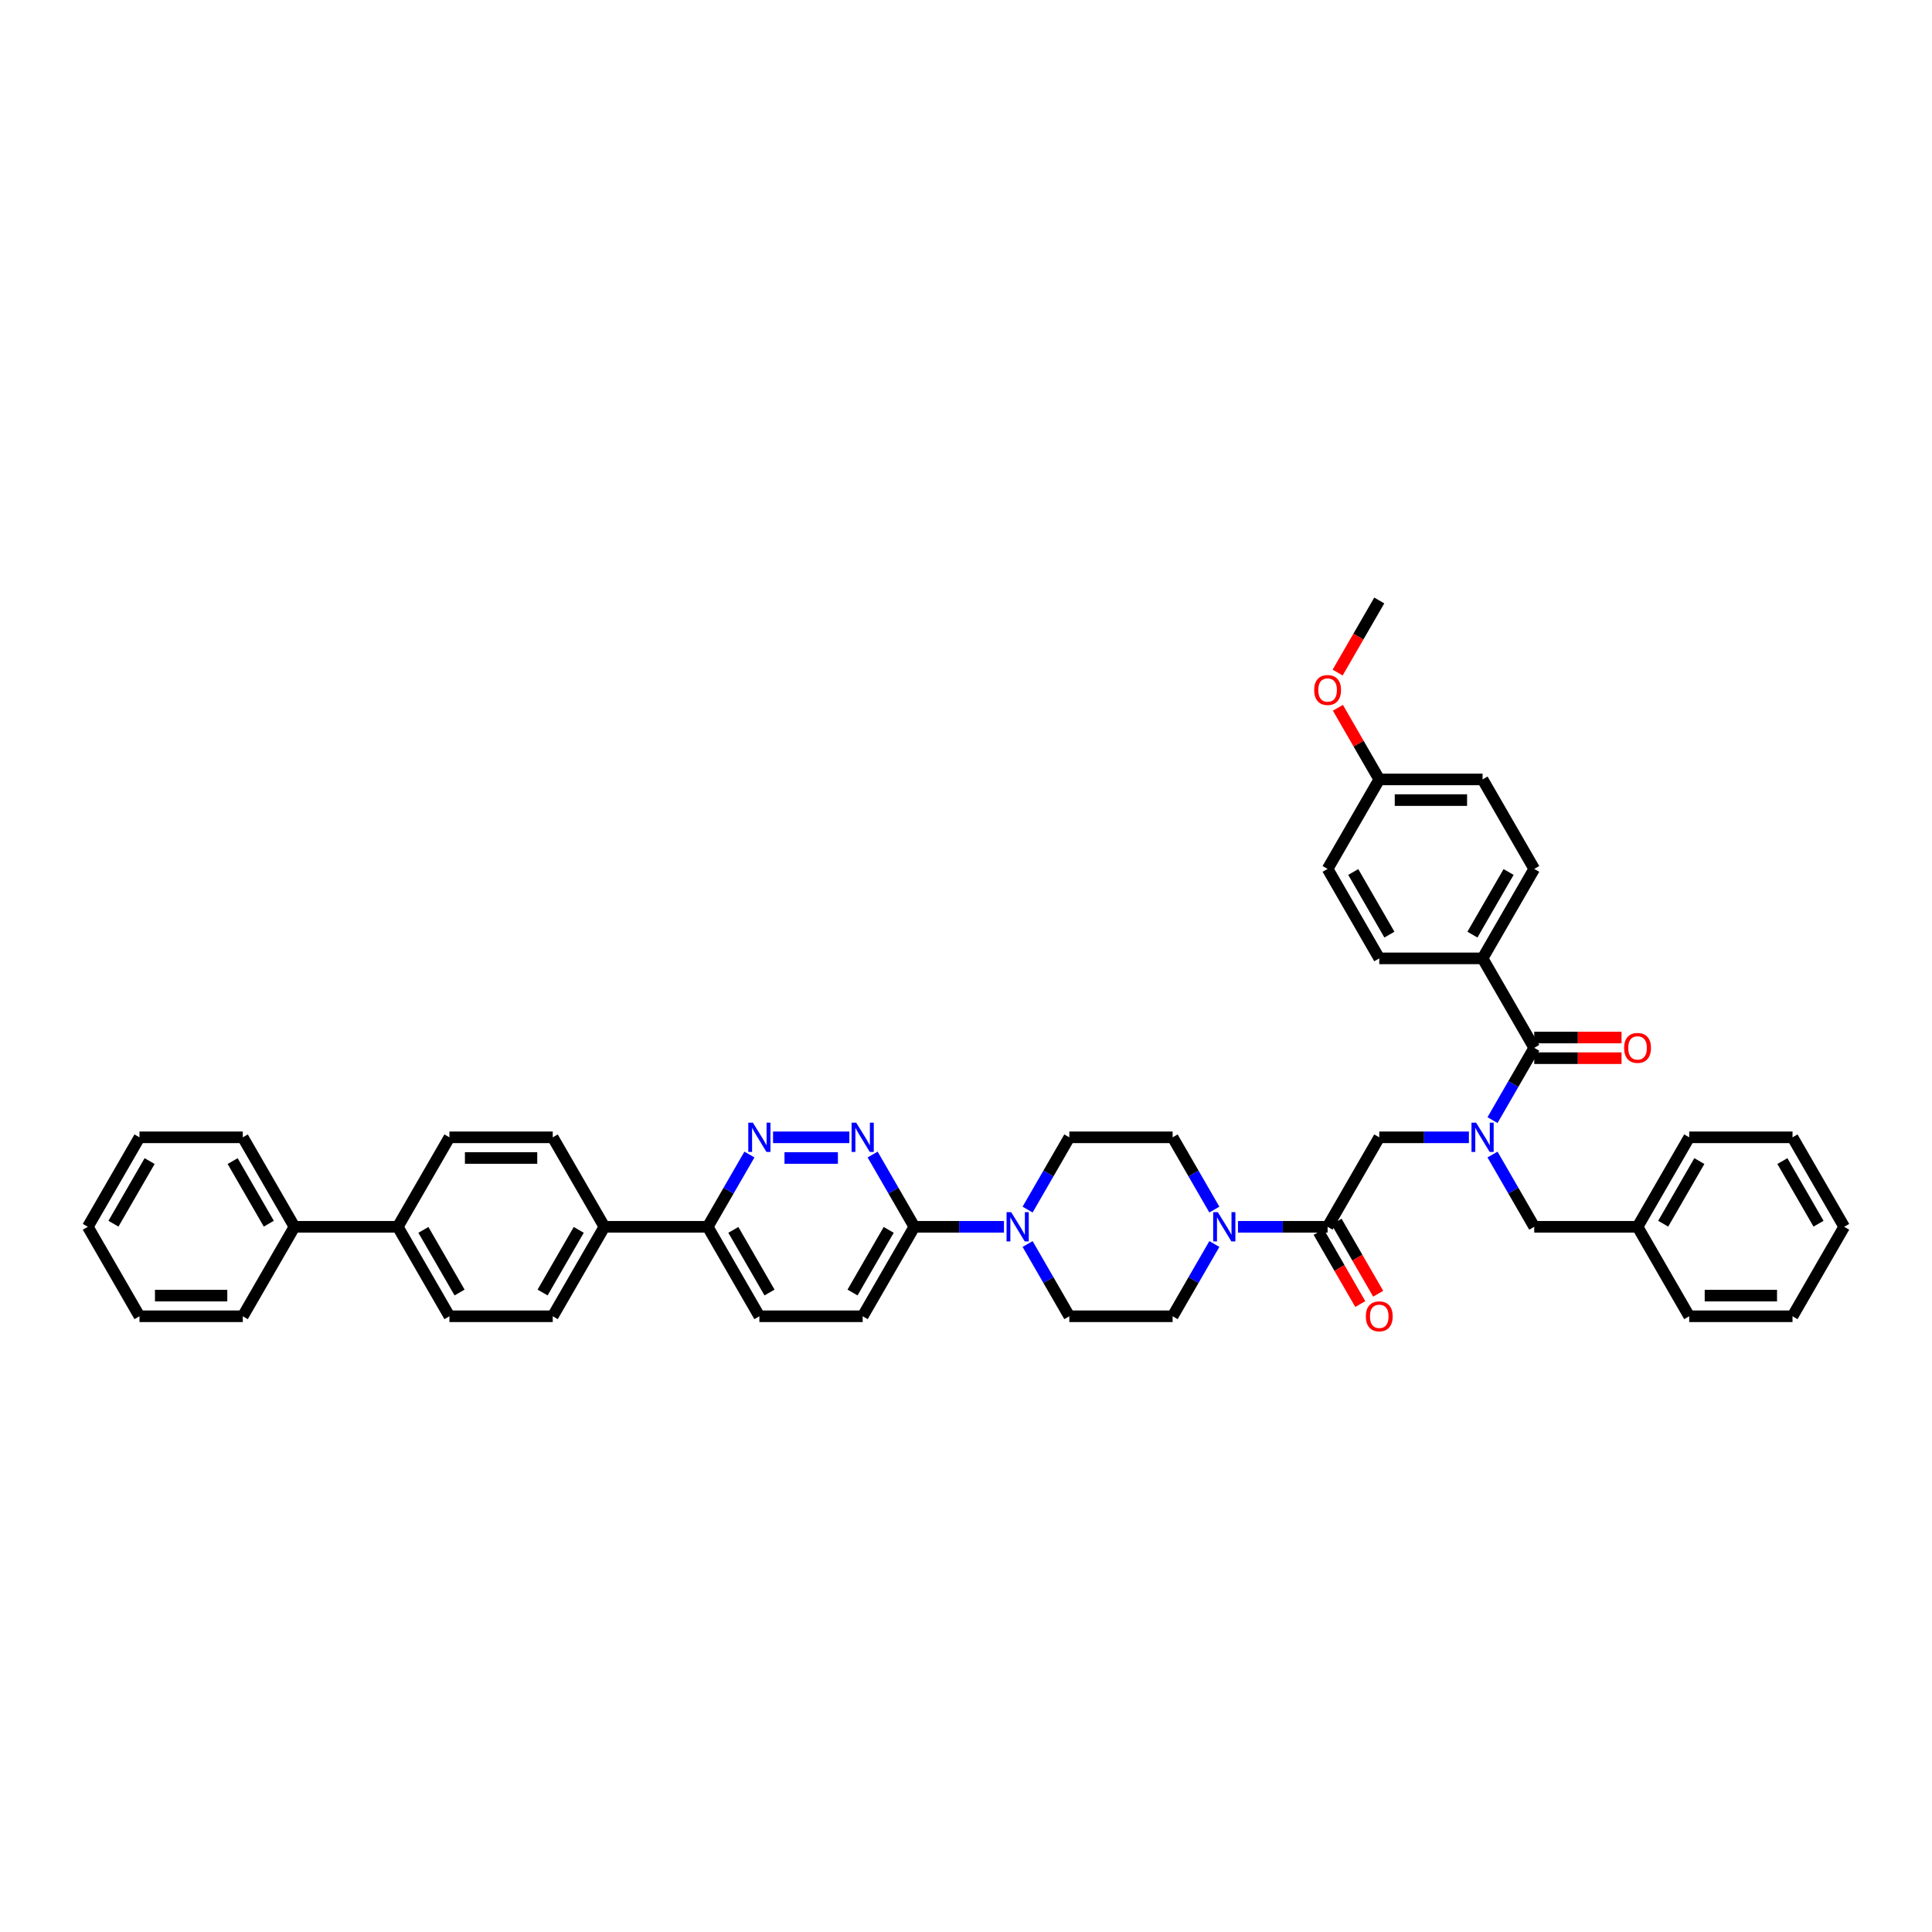 <?xml version='1.0' encoding='iso-8859-1'?>
<svg version='1.1' baseProfile='full'
              xmlns='http://www.w3.org/2000/svg'
                      xmlns:rdkit='http://www.rdkit.org/xml'
                      xmlns:xlink='http://www.w3.org/1999/xlink'
                  xml:space='preserve'
width='1000px' height='1000px' viewBox='0 0 1000 1000'>
<!-- END OF HEADER -->
<rect style='opacity:1.0;fill:#FFFFFF;stroke:none' width='1000' height='1000' x='0' y='0'> </rect>
<path class='bond-0' d='M 772.523,597.586 L 783.32,616.287' style='fill:none;fill-rule:evenodd;stroke:#0000FF;stroke-width:6px;stroke-linecap:butt;stroke-linejoin:miter;stroke-opacity:1' />
<path class='bond-0' d='M 783.32,616.287 L 794.118,634.988' style='fill:none;fill-rule:evenodd;stroke:#000000;stroke-width:6px;stroke-linecap:butt;stroke-linejoin:miter;stroke-opacity:1' />
<path class='bond-1' d='M 760.299,588.677 L 737.102,588.677' style='fill:none;fill-rule:evenodd;stroke:#0000FF;stroke-width:6px;stroke-linecap:butt;stroke-linejoin:miter;stroke-opacity:1' />
<path class='bond-1' d='M 737.102,588.677 L 713.904,588.677' style='fill:none;fill-rule:evenodd;stroke:#000000;stroke-width:6px;stroke-linecap:butt;stroke-linejoin:miter;stroke-opacity:1' />
<path class='bond-2' d='M 772.523,579.767 L 783.32,561.066' style='fill:none;fill-rule:evenodd;stroke:#0000FF;stroke-width:6px;stroke-linecap:butt;stroke-linejoin:miter;stroke-opacity:1' />
<path class='bond-2' d='M 783.32,561.066 L 794.118,542.365' style='fill:none;fill-rule:evenodd;stroke:#000000;stroke-width:6px;stroke-linecap:butt;stroke-linejoin:miter;stroke-opacity:1' />
<path class='bond-3' d='M 767.38,496.053 L 794.118,449.742' style='fill:none;fill-rule:evenodd;stroke:#000000;stroke-width:6px;stroke-linecap:butt;stroke-linejoin:miter;stroke-opacity:1' />
<path class='bond-3' d='M 762.128,483.759 L 780.845,451.341' style='fill:none;fill-rule:evenodd;stroke:#000000;stroke-width:6px;stroke-linecap:butt;stroke-linejoin:miter;stroke-opacity:1' />
<path class='bond-4' d='M 767.38,496.053 L 713.904,496.053' style='fill:none;fill-rule:evenodd;stroke:#000000;stroke-width:6px;stroke-linecap:butt;stroke-linejoin:miter;stroke-opacity:1' />
<path class='bond-5' d='M 767.38,496.053 L 794.118,542.365' style='fill:none;fill-rule:evenodd;stroke:#000000;stroke-width:6px;stroke-linecap:butt;stroke-linejoin:miter;stroke-opacity:1' />
<path class='bond-6' d='M 682.535,637.662 L 693.307,656.32' style='fill:none;fill-rule:evenodd;stroke:#000000;stroke-width:6px;stroke-linecap:butt;stroke-linejoin:miter;stroke-opacity:1' />
<path class='bond-6' d='M 693.307,656.32 L 704.08,674.979' style='fill:none;fill-rule:evenodd;stroke:#FF0000;stroke-width:6px;stroke-linecap:butt;stroke-linejoin:miter;stroke-opacity:1' />
<path class='bond-6' d='M 691.797,632.314 L 702.569,650.973' style='fill:none;fill-rule:evenodd;stroke:#000000;stroke-width:6px;stroke-linecap:butt;stroke-linejoin:miter;stroke-opacity:1' />
<path class='bond-6' d='M 702.569,650.973 L 713.342,669.631' style='fill:none;fill-rule:evenodd;stroke:#FF0000;stroke-width:6px;stroke-linecap:butt;stroke-linejoin:miter;stroke-opacity:1' />
<path class='bond-7' d='M 687.166,634.988 L 713.904,588.677' style='fill:none;fill-rule:evenodd;stroke:#000000;stroke-width:6px;stroke-linecap:butt;stroke-linejoin:miter;stroke-opacity:1' />
<path class='bond-8' d='M 687.166,634.988 L 663.968,634.988' style='fill:none;fill-rule:evenodd;stroke:#000000;stroke-width:6px;stroke-linecap:butt;stroke-linejoin:miter;stroke-opacity:1' />
<path class='bond-8' d='M 663.968,634.988 L 640.77,634.988' style='fill:none;fill-rule:evenodd;stroke:#0000FF;stroke-width:6px;stroke-linecap:butt;stroke-linejoin:miter;stroke-opacity:1' />
<path class='bond-9' d='M 794.118,547.713 L 816.711,547.713' style='fill:none;fill-rule:evenodd;stroke:#000000;stroke-width:6px;stroke-linecap:butt;stroke-linejoin:miter;stroke-opacity:1' />
<path class='bond-9' d='M 816.711,547.713 L 839.305,547.713' style='fill:none;fill-rule:evenodd;stroke:#FF0000;stroke-width:6px;stroke-linecap:butt;stroke-linejoin:miter;stroke-opacity:1' />
<path class='bond-9' d='M 794.118,537.017 L 816.711,537.017' style='fill:none;fill-rule:evenodd;stroke:#000000;stroke-width:6px;stroke-linecap:butt;stroke-linejoin:miter;stroke-opacity:1' />
<path class='bond-9' d='M 816.711,537.017 L 839.305,537.017' style='fill:none;fill-rule:evenodd;stroke:#FF0000;stroke-width:6px;stroke-linecap:butt;stroke-linejoin:miter;stroke-opacity:1' />
<path class='bond-10' d='M 794.118,449.742 L 767.38,403.43' style='fill:none;fill-rule:evenodd;stroke:#000000;stroke-width:6px;stroke-linecap:butt;stroke-linejoin:miter;stroke-opacity:1' />
<path class='bond-11' d='M 713.904,496.053 L 687.166,449.742' style='fill:none;fill-rule:evenodd;stroke:#000000;stroke-width:6px;stroke-linecap:butt;stroke-linejoin:miter;stroke-opacity:1' />
<path class='bond-11' d='M 719.155,483.759 L 700.439,451.341' style='fill:none;fill-rule:evenodd;stroke:#000000;stroke-width:6px;stroke-linecap:butt;stroke-linejoin:miter;stroke-opacity:1' />
<path class='bond-12' d='M 847.594,634.988 L 794.118,634.988' style='fill:none;fill-rule:evenodd;stroke:#000000;stroke-width:6px;stroke-linecap:butt;stroke-linejoin:miter;stroke-opacity:1' />
<path class='bond-13' d='M 847.594,634.988 L 874.332,588.677' style='fill:none;fill-rule:evenodd;stroke:#000000;stroke-width:6px;stroke-linecap:butt;stroke-linejoin:miter;stroke-opacity:1' />
<path class='bond-13' d='M 860.867,633.389 L 879.583,600.971' style='fill:none;fill-rule:evenodd;stroke:#000000;stroke-width:6px;stroke-linecap:butt;stroke-linejoin:miter;stroke-opacity:1' />
<path class='bond-14' d='M 847.594,634.988 L 874.332,681.3' style='fill:none;fill-rule:evenodd;stroke:#000000;stroke-width:6px;stroke-linecap:butt;stroke-linejoin:miter;stroke-opacity:1' />
<path class='bond-15' d='M 628.546,626.079 L 617.749,607.378' style='fill:none;fill-rule:evenodd;stroke:#0000FF;stroke-width:6px;stroke-linecap:butt;stroke-linejoin:miter;stroke-opacity:1' />
<path class='bond-15' d='M 617.749,607.378 L 606.952,588.677' style='fill:none;fill-rule:evenodd;stroke:#000000;stroke-width:6px;stroke-linecap:butt;stroke-linejoin:miter;stroke-opacity:1' />
<path class='bond-16' d='M 628.546,643.897 L 617.749,662.598' style='fill:none;fill-rule:evenodd;stroke:#0000FF;stroke-width:6px;stroke-linecap:butt;stroke-linejoin:miter;stroke-opacity:1' />
<path class='bond-16' d='M 617.749,662.598 L 606.952,681.3' style='fill:none;fill-rule:evenodd;stroke:#000000;stroke-width:6px;stroke-linecap:butt;stroke-linejoin:miter;stroke-opacity:1' />
<path class='bond-17' d='M 393.048,681.3 L 366.31,634.988' style='fill:none;fill-rule:evenodd;stroke:#000000;stroke-width:6px;stroke-linecap:butt;stroke-linejoin:miter;stroke-opacity:1' />
<path class='bond-17' d='M 398.3,669.005 L 379.583,636.587' style='fill:none;fill-rule:evenodd;stroke:#000000;stroke-width:6px;stroke-linecap:butt;stroke-linejoin:miter;stroke-opacity:1' />
<path class='bond-18' d='M 393.048,681.3 L 446.524,681.3' style='fill:none;fill-rule:evenodd;stroke:#000000;stroke-width:6px;stroke-linecap:butt;stroke-linejoin:miter;stroke-opacity:1' />
<path class='bond-19' d='M 366.31,634.988 L 377.107,616.287' style='fill:none;fill-rule:evenodd;stroke:#000000;stroke-width:6px;stroke-linecap:butt;stroke-linejoin:miter;stroke-opacity:1' />
<path class='bond-19' d='M 377.107,616.287 L 387.904,597.586' style='fill:none;fill-rule:evenodd;stroke:#0000FF;stroke-width:6px;stroke-linecap:butt;stroke-linejoin:miter;stroke-opacity:1' />
<path class='bond-20' d='M 366.31,634.988 L 312.834,634.988' style='fill:none;fill-rule:evenodd;stroke:#000000;stroke-width:6px;stroke-linecap:butt;stroke-linejoin:miter;stroke-opacity:1' />
<path class='bond-21' d='M 400.128,588.677 L 439.621,588.677' style='fill:none;fill-rule:evenodd;stroke:#0000FF;stroke-width:6px;stroke-linecap:butt;stroke-linejoin:miter;stroke-opacity:1' />
<path class='bond-21' d='M 406.052,599.372 L 433.697,599.372' style='fill:none;fill-rule:evenodd;stroke:#0000FF;stroke-width:6px;stroke-linecap:butt;stroke-linejoin:miter;stroke-opacity:1' />
<path class='bond-22' d='M 451.668,597.586 L 462.465,616.287' style='fill:none;fill-rule:evenodd;stroke:#0000FF;stroke-width:6px;stroke-linecap:butt;stroke-linejoin:miter;stroke-opacity:1' />
<path class='bond-22' d='M 462.465,616.287 L 473.262,634.988' style='fill:none;fill-rule:evenodd;stroke:#000000;stroke-width:6px;stroke-linecap:butt;stroke-linejoin:miter;stroke-opacity:1' />
<path class='bond-23' d='M 473.262,634.988 L 446.524,681.3' style='fill:none;fill-rule:evenodd;stroke:#000000;stroke-width:6px;stroke-linecap:butt;stroke-linejoin:miter;stroke-opacity:1' />
<path class='bond-23' d='M 459.989,636.587 L 441.272,669.005' style='fill:none;fill-rule:evenodd;stroke:#000000;stroke-width:6px;stroke-linecap:butt;stroke-linejoin:miter;stroke-opacity:1' />
<path class='bond-24' d='M 473.262,634.988 L 496.46,634.988' style='fill:none;fill-rule:evenodd;stroke:#000000;stroke-width:6px;stroke-linecap:butt;stroke-linejoin:miter;stroke-opacity:1' />
<path class='bond-24' d='M 496.46,634.988 L 519.658,634.988' style='fill:none;fill-rule:evenodd;stroke:#0000FF;stroke-width:6px;stroke-linecap:butt;stroke-linejoin:miter;stroke-opacity:1' />
<path class='bond-25' d='M 531.882,643.897 L 542.679,662.598' style='fill:none;fill-rule:evenodd;stroke:#0000FF;stroke-width:6px;stroke-linecap:butt;stroke-linejoin:miter;stroke-opacity:1' />
<path class='bond-25' d='M 542.679,662.598 L 553.476,681.3' style='fill:none;fill-rule:evenodd;stroke:#000000;stroke-width:6px;stroke-linecap:butt;stroke-linejoin:miter;stroke-opacity:1' />
<path class='bond-26' d='M 531.882,626.079 L 542.679,607.378' style='fill:none;fill-rule:evenodd;stroke:#0000FF;stroke-width:6px;stroke-linecap:butt;stroke-linejoin:miter;stroke-opacity:1' />
<path class='bond-26' d='M 542.679,607.378 L 553.476,588.677' style='fill:none;fill-rule:evenodd;stroke:#000000;stroke-width:6px;stroke-linecap:butt;stroke-linejoin:miter;stroke-opacity:1' />
<path class='bond-27' d='M 606.952,588.677 L 553.476,588.677' style='fill:none;fill-rule:evenodd;stroke:#000000;stroke-width:6px;stroke-linecap:butt;stroke-linejoin:miter;stroke-opacity:1' />
<path class='bond-28' d='M 232.62,681.3 L 205.882,634.988' style='fill:none;fill-rule:evenodd;stroke:#000000;stroke-width:6px;stroke-linecap:butt;stroke-linejoin:miter;stroke-opacity:1' />
<path class='bond-28' d='M 237.872,669.005 L 219.155,636.587' style='fill:none;fill-rule:evenodd;stroke:#000000;stroke-width:6px;stroke-linecap:butt;stroke-linejoin:miter;stroke-opacity:1' />
<path class='bond-29' d='M 232.62,681.3 L 286.096,681.3' style='fill:none;fill-rule:evenodd;stroke:#000000;stroke-width:6px;stroke-linecap:butt;stroke-linejoin:miter;stroke-opacity:1' />
<path class='bond-30' d='M 205.882,634.988 L 232.62,588.677' style='fill:none;fill-rule:evenodd;stroke:#000000;stroke-width:6px;stroke-linecap:butt;stroke-linejoin:miter;stroke-opacity:1' />
<path class='bond-31' d='M 205.882,634.988 L 152.406,634.988' style='fill:none;fill-rule:evenodd;stroke:#000000;stroke-width:6px;stroke-linecap:butt;stroke-linejoin:miter;stroke-opacity:1' />
<path class='bond-32' d='M 232.62,588.677 L 286.096,588.677' style='fill:none;fill-rule:evenodd;stroke:#000000;stroke-width:6px;stroke-linecap:butt;stroke-linejoin:miter;stroke-opacity:1' />
<path class='bond-32' d='M 240.642,599.372 L 278.075,599.372' style='fill:none;fill-rule:evenodd;stroke:#000000;stroke-width:6px;stroke-linecap:butt;stroke-linejoin:miter;stroke-opacity:1' />
<path class='bond-33' d='M 286.096,588.677 L 312.834,634.988' style='fill:none;fill-rule:evenodd;stroke:#000000;stroke-width:6px;stroke-linecap:butt;stroke-linejoin:miter;stroke-opacity:1' />
<path class='bond-34' d='M 312.834,634.988 L 286.096,681.3' style='fill:none;fill-rule:evenodd;stroke:#000000;stroke-width:6px;stroke-linecap:butt;stroke-linejoin:miter;stroke-opacity:1' />
<path class='bond-34' d='M 299.561,636.587 L 280.845,669.005' style='fill:none;fill-rule:evenodd;stroke:#000000;stroke-width:6px;stroke-linecap:butt;stroke-linejoin:miter;stroke-opacity:1' />
<path class='bond-35' d='M 152.406,634.988 L 125.668,588.677' style='fill:none;fill-rule:evenodd;stroke:#000000;stroke-width:6px;stroke-linecap:butt;stroke-linejoin:miter;stroke-opacity:1' />
<path class='bond-35' d='M 139.133,633.389 L 120.417,600.971' style='fill:none;fill-rule:evenodd;stroke:#000000;stroke-width:6px;stroke-linecap:butt;stroke-linejoin:miter;stroke-opacity:1' />
<path class='bond-36' d='M 152.406,634.988 L 125.668,681.3' style='fill:none;fill-rule:evenodd;stroke:#000000;stroke-width:6px;stroke-linecap:butt;stroke-linejoin:miter;stroke-opacity:1' />
<path class='bond-37' d='M 125.668,588.677 L 72.192,588.677' style='fill:none;fill-rule:evenodd;stroke:#000000;stroke-width:6px;stroke-linecap:butt;stroke-linejoin:miter;stroke-opacity:1' />
<path class='bond-38' d='M 72.192,588.677 L 45.455,634.988' style='fill:none;fill-rule:evenodd;stroke:#000000;stroke-width:6px;stroke-linecap:butt;stroke-linejoin:miter;stroke-opacity:1' />
<path class='bond-38' d='M 77.444,600.971 L 58.727,633.389' style='fill:none;fill-rule:evenodd;stroke:#000000;stroke-width:6px;stroke-linecap:butt;stroke-linejoin:miter;stroke-opacity:1' />
<path class='bond-39' d='M 45.455,634.988 L 72.192,681.3' style='fill:none;fill-rule:evenodd;stroke:#000000;stroke-width:6px;stroke-linecap:butt;stroke-linejoin:miter;stroke-opacity:1' />
<path class='bond-40' d='M 72.192,681.3 L 125.668,681.3' style='fill:none;fill-rule:evenodd;stroke:#000000;stroke-width:6px;stroke-linecap:butt;stroke-linejoin:miter;stroke-opacity:1' />
<path class='bond-40' d='M 80.214,670.604 L 117.647,670.604' style='fill:none;fill-rule:evenodd;stroke:#000000;stroke-width:6px;stroke-linecap:butt;stroke-linejoin:miter;stroke-opacity:1' />
<path class='bond-41' d='M 553.476,681.3 L 606.952,681.3' style='fill:none;fill-rule:evenodd;stroke:#000000;stroke-width:6px;stroke-linecap:butt;stroke-linejoin:miter;stroke-opacity:1' />
<path class='bond-42' d='M 874.332,588.677 L 927.807,588.677' style='fill:none;fill-rule:evenodd;stroke:#000000;stroke-width:6px;stroke-linecap:butt;stroke-linejoin:miter;stroke-opacity:1' />
<path class='bond-43' d='M 874.332,681.3 L 927.807,681.3' style='fill:none;fill-rule:evenodd;stroke:#000000;stroke-width:6px;stroke-linecap:butt;stroke-linejoin:miter;stroke-opacity:1' />
<path class='bond-43' d='M 882.353,670.604 L 919.786,670.604' style='fill:none;fill-rule:evenodd;stroke:#000000;stroke-width:6px;stroke-linecap:butt;stroke-linejoin:miter;stroke-opacity:1' />
<path class='bond-44' d='M 927.807,588.677 L 954.545,634.988' style='fill:none;fill-rule:evenodd;stroke:#000000;stroke-width:6px;stroke-linecap:butt;stroke-linejoin:miter;stroke-opacity:1' />
<path class='bond-44' d='M 922.556,600.971 L 941.272,633.389' style='fill:none;fill-rule:evenodd;stroke:#000000;stroke-width:6px;stroke-linecap:butt;stroke-linejoin:miter;stroke-opacity:1' />
<path class='bond-45' d='M 927.807,681.3 L 954.545,634.988' style='fill:none;fill-rule:evenodd;stroke:#000000;stroke-width:6px;stroke-linecap:butt;stroke-linejoin:miter;stroke-opacity:1' />
<path class='bond-46' d='M 713.904,403.43 L 687.166,449.742' style='fill:none;fill-rule:evenodd;stroke:#000000;stroke-width:6px;stroke-linecap:butt;stroke-linejoin:miter;stroke-opacity:1' />
<path class='bond-47' d='M 713.904,403.43 L 703.199,384.89' style='fill:none;fill-rule:evenodd;stroke:#000000;stroke-width:6px;stroke-linecap:butt;stroke-linejoin:miter;stroke-opacity:1' />
<path class='bond-47' d='M 703.199,384.89 L 692.495,366.349' style='fill:none;fill-rule:evenodd;stroke:#FF0000;stroke-width:6px;stroke-linecap:butt;stroke-linejoin:miter;stroke-opacity:1' />
<path class='bond-48' d='M 713.904,403.43 L 767.38,403.43' style='fill:none;fill-rule:evenodd;stroke:#000000;stroke-width:6px;stroke-linecap:butt;stroke-linejoin:miter;stroke-opacity:1' />
<path class='bond-48' d='M 721.925,414.126 L 759.358,414.126' style='fill:none;fill-rule:evenodd;stroke:#000000;stroke-width:6px;stroke-linecap:butt;stroke-linejoin:miter;stroke-opacity:1' />
<path class='bond-49' d='M 692.359,348.124 L 703.131,329.466' style='fill:none;fill-rule:evenodd;stroke:#FF0000;stroke-width:6px;stroke-linecap:butt;stroke-linejoin:miter;stroke-opacity:1' />
<path class='bond-49' d='M 703.131,329.466 L 713.904,310.807' style='fill:none;fill-rule:evenodd;stroke:#000000;stroke-width:6px;stroke-linecap:butt;stroke-linejoin:miter;stroke-opacity:1' />
<path  class='atom-0' d='M 764.032 581.104
L 768.995 589.126
Q 769.487 589.917, 770.278 591.35
Q 771.07 592.783, 771.112 592.869
L 771.112 581.104
L 773.123 581.104
L 773.123 596.249
L 771.048 596.249
L 765.722 587.479
Q 765.102 586.452, 764.439 585.275
Q 763.797 584.099, 763.604 583.735
L 763.604 596.249
L 761.636 596.249
L 761.636 581.104
L 764.032 581.104
' fill='#0000FF'/>
<path  class='atom-3' d='M 706.952 681.342
Q 706.952 677.706, 708.749 675.674
Q 710.545 673.642, 713.904 673.642
Q 717.262 673.642, 719.059 675.674
Q 720.856 677.706, 720.856 681.342
Q 720.856 685.021, 719.037 687.118
Q 717.219 689.193, 713.904 689.193
Q 710.567 689.193, 708.749 687.118
Q 706.952 685.043, 706.952 681.342
M 713.904 687.481
Q 716.214 687.481, 717.455 685.941
Q 718.717 684.38, 718.717 681.342
Q 718.717 678.369, 717.455 676.872
Q 716.214 675.353, 713.904 675.353
Q 711.594 675.353, 710.332 676.85
Q 709.091 678.348, 709.091 681.342
Q 709.091 684.401, 710.332 685.941
Q 711.594 687.481, 713.904 687.481
' fill='#FF0000'/>
<path  class='atom-6' d='M 840.642 542.408
Q 840.642 538.771, 842.439 536.739
Q 844.235 534.707, 847.594 534.707
Q 850.952 534.707, 852.749 536.739
Q 854.545 538.771, 854.545 542.408
Q 854.545 546.087, 852.727 548.183
Q 850.909 550.258, 847.594 550.258
Q 844.257 550.258, 842.439 548.183
Q 840.642 546.108, 840.642 542.408
M 847.594 548.547
Q 849.904 548.547, 851.144 547.007
Q 852.406 545.445, 852.406 542.408
Q 852.406 539.435, 851.144 537.937
Q 849.904 536.418, 847.594 536.418
Q 845.283 536.418, 844.021 537.916
Q 842.781 539.413, 842.781 542.408
Q 842.781 545.467, 844.021 547.007
Q 845.283 548.547, 847.594 548.547
' fill='#FF0000'/>
<path  class='atom-11' d='M 630.342 627.416
L 635.305 635.437
Q 635.797 636.229, 636.588 637.662
Q 637.38 639.095, 637.422 639.181
L 637.422 627.416
L 639.433 627.416
L 639.433 642.56
L 637.358 642.56
L 632.032 633.79
Q 631.412 632.763, 630.749 631.587
Q 630.107 630.41, 629.914 630.047
L 629.914 642.56
L 627.947 642.56
L 627.947 627.416
L 630.342 627.416
' fill='#0000FF'/>
<path  class='atom-14' d='M 389.701 581.104
L 394.663 589.126
Q 395.155 589.917, 395.947 591.35
Q 396.738 592.783, 396.781 592.869
L 396.781 581.104
L 398.791 581.104
L 398.791 596.249
L 396.717 596.249
L 391.39 587.479
Q 390.77 586.452, 390.107 585.275
Q 389.465 584.099, 389.273 583.735
L 389.273 596.249
L 387.305 596.249
L 387.305 581.104
L 389.701 581.104
' fill='#0000FF'/>
<path  class='atom-15' d='M 443.176 581.104
L 448.139 589.126
Q 448.631 589.917, 449.422 591.35
Q 450.214 592.783, 450.257 592.869
L 450.257 581.104
L 452.267 581.104
L 452.267 596.249
L 450.193 596.249
L 444.866 587.479
Q 444.246 586.452, 443.583 585.275
Q 442.941 584.099, 442.749 583.735
L 442.749 596.249
L 440.781 596.249
L 440.781 581.104
L 443.176 581.104
' fill='#0000FF'/>
<path  class='atom-18' d='M 523.39 627.416
L 528.353 635.437
Q 528.845 636.229, 529.636 637.662
Q 530.428 639.095, 530.471 639.181
L 530.471 627.416
L 532.481 627.416
L 532.481 642.56
L 530.406 642.56
L 525.08 633.79
Q 524.46 632.763, 523.797 631.587
Q 523.155 630.41, 522.963 630.047
L 522.963 642.56
L 520.995 642.56
L 520.995 627.416
L 523.39 627.416
' fill='#0000FF'/>
<path  class='atom-43' d='M 680.214 357.162
Q 680.214 353.525, 682.011 351.493
Q 683.807 349.461, 687.166 349.461
Q 690.524 349.461, 692.321 351.493
Q 694.118 353.525, 694.118 357.162
Q 694.118 360.841, 692.299 362.937
Q 690.481 365.012, 687.166 365.012
Q 683.829 365.012, 682.011 362.937
Q 680.214 360.862, 680.214 357.162
M 687.166 363.301
Q 689.476 363.301, 690.717 361.761
Q 691.979 360.199, 691.979 357.162
Q 691.979 354.188, 690.717 352.691
Q 689.476 351.172, 687.166 351.172
Q 684.856 351.172, 683.594 352.67
Q 682.353 354.167, 682.353 357.162
Q 682.353 360.221, 683.594 361.761
Q 684.856 363.301, 687.166 363.301
' fill='#FF0000'/>
</svg>
